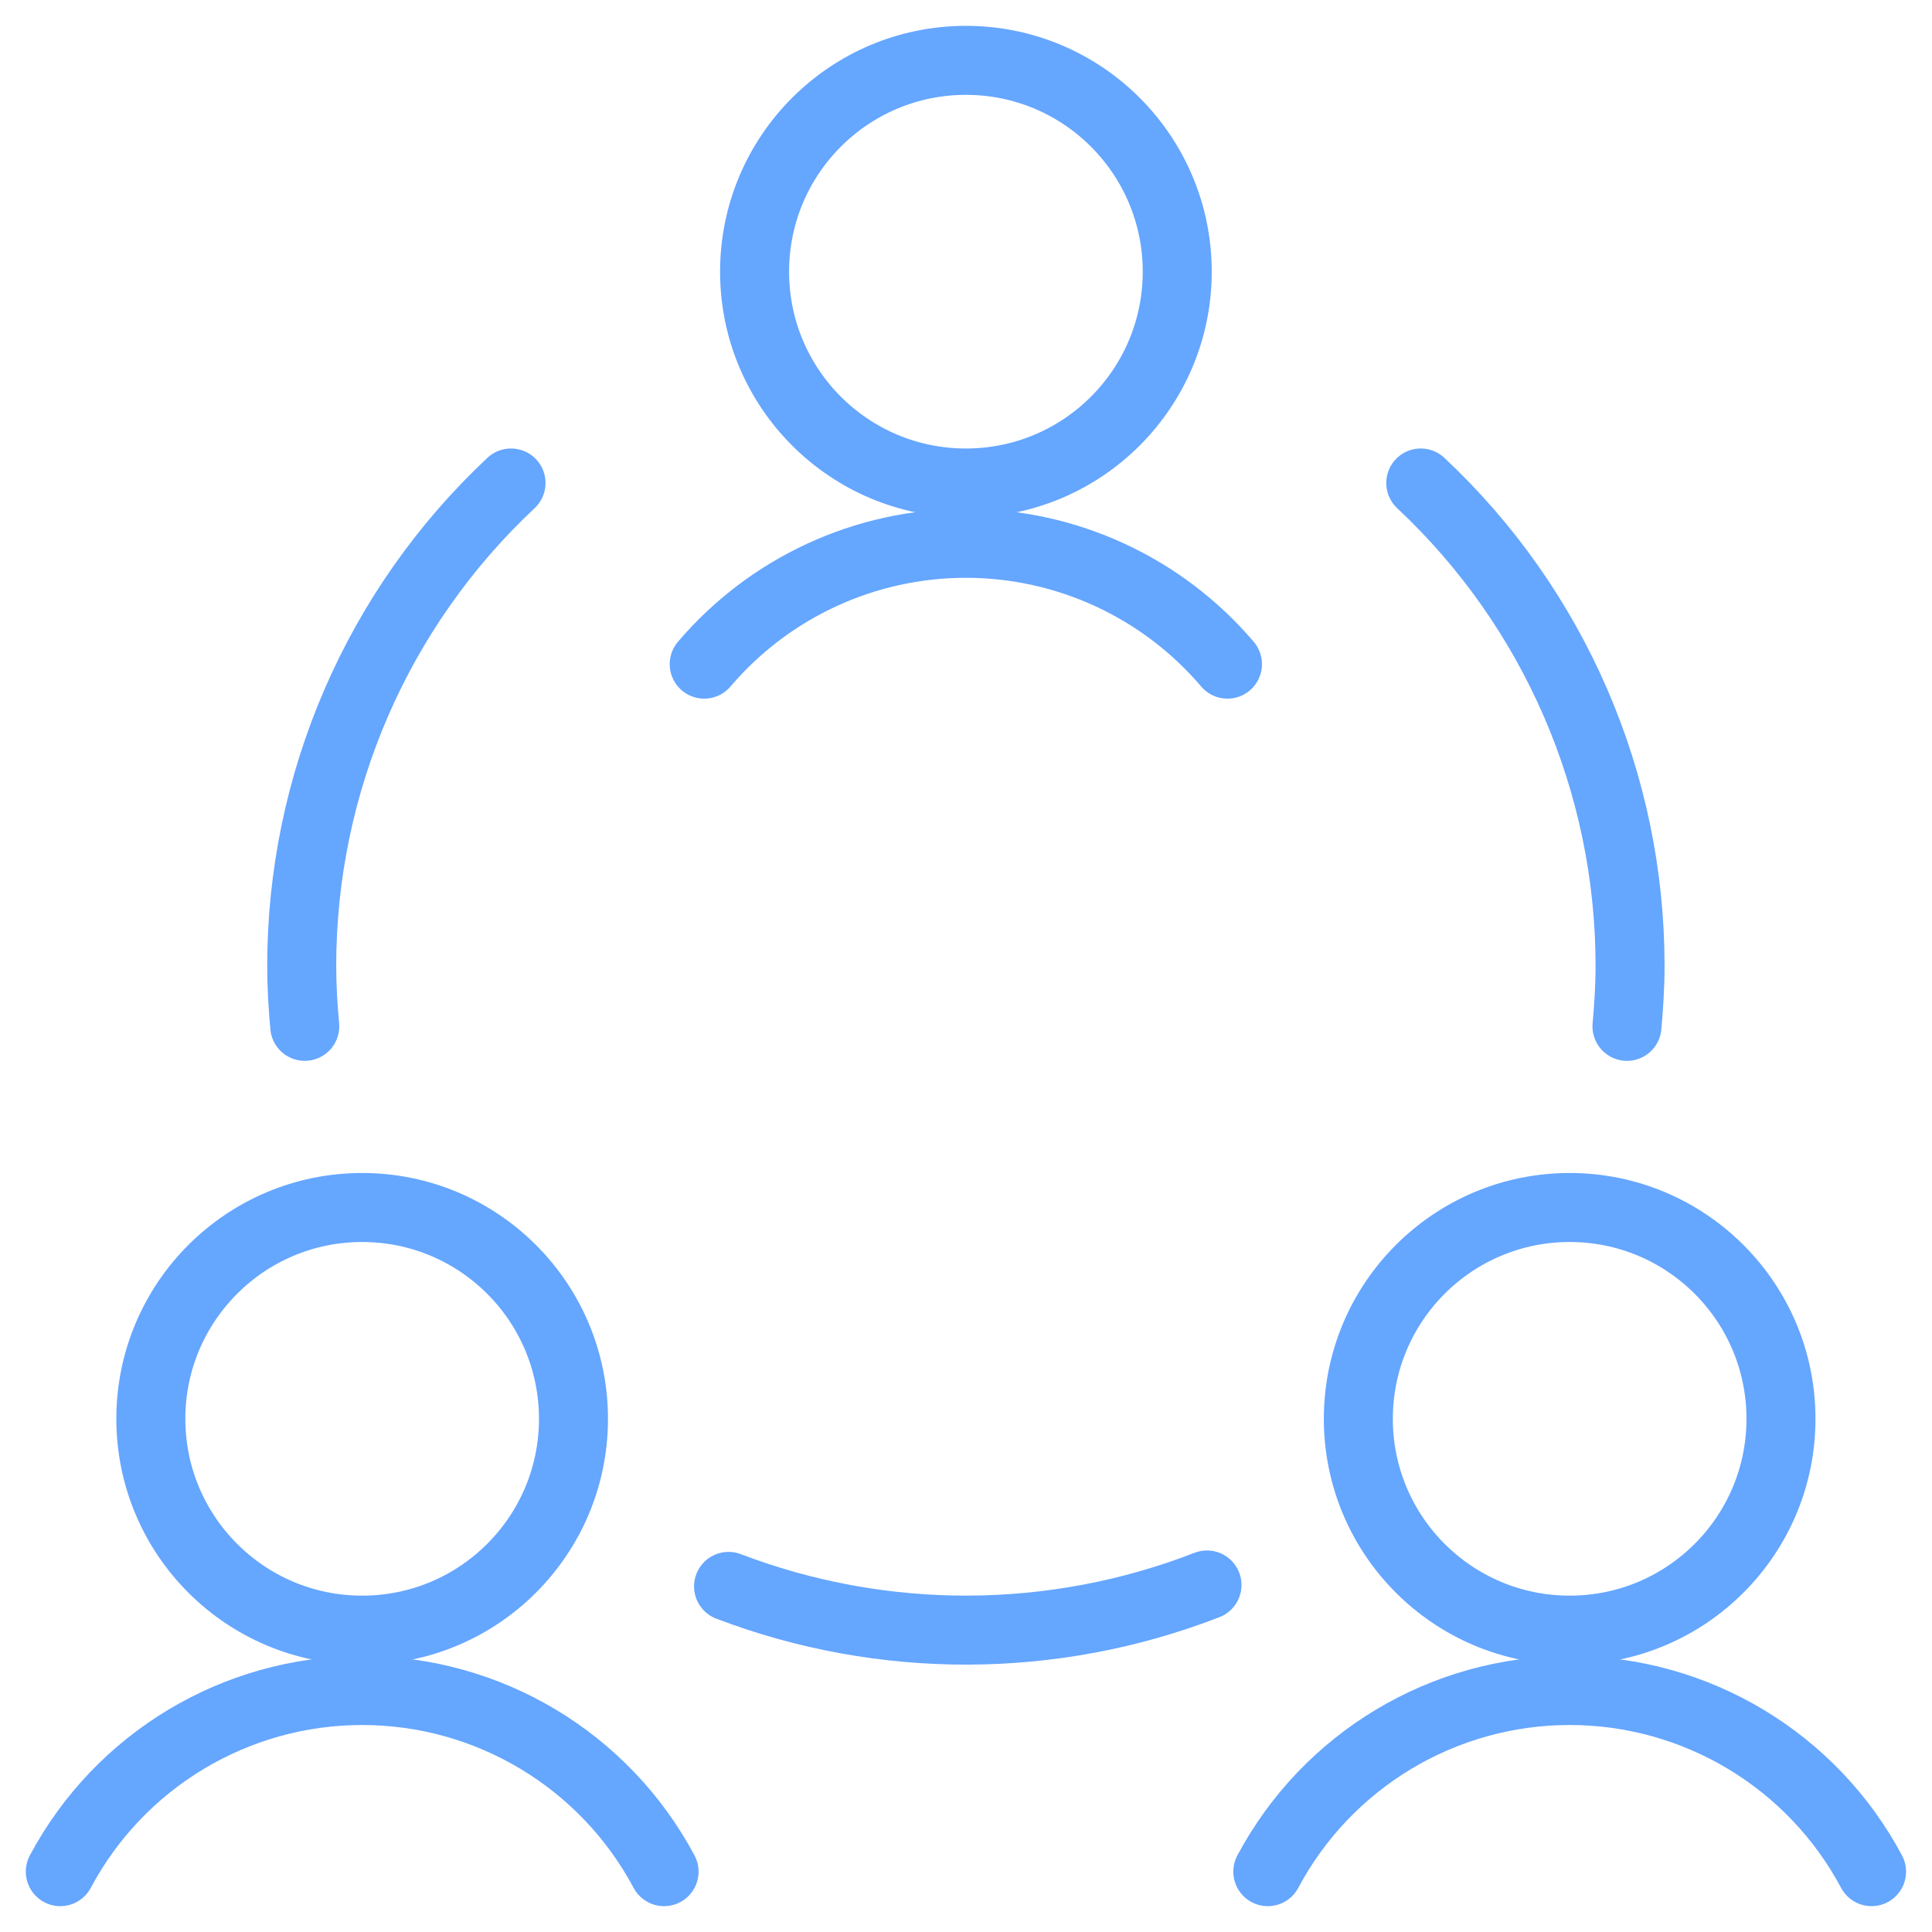 <?xml version="1.0" encoding="UTF-8"?>
<svg width="42px" height="42px" viewBox="0 0 42 42" version="1.1" xmlns="http://www.w3.org/2000/svg" xmlns:xlink="http://www.w3.org/1999/xlink">
    <title>streamline-icon-group chat</title>
    <g id="Event" stroke="none" stroke-width="1" fill="none" fill-rule="evenodd" stroke-linecap="round" stroke-linejoin="round">
        <g id="OP-2020-Phase-2-V2-New" transform="translate(-1142, -2082)" stroke="#65A6FF" stroke-width="1.5">
            <g id="team-meeting" transform="translate(1142, 2082)">
                <circle id="Oval" cx="7.873" cy="30.844" r="4.594"></circle>
                <path d="M14.436,40.688 C13.143,38.264 10.62,36.75 7.873,36.75 C5.126,36.75 2.603,38.264 1.311,40.688" id="Shape"></path>
                <circle id="Oval" cx="34.123" cy="30.844" r="4.594"></circle>
                <path d="M40.686,40.688 C39.393,38.264 36.87,36.75 34.123,36.75 C31.376,36.75 28.853,38.264 27.561,40.688" id="Shape"></path>
                <circle id="Oval" cx="20.998" cy="5.906" r="4.594"></circle>
                <path d="M26.684,14.438 C25.265,12.771 23.186,11.811 20.997,11.811 C18.807,11.811 16.728,12.771 15.309,14.438" id="Shape"></path>
                <path d="M15.838,34.487 C19.189,35.765 22.896,35.754 26.239,34.456" id="Shape"></path>
                <path d="M11.109,10.5 C8.205,13.22 6.558,17.021 6.559,21 C6.559,21.443 6.585,21.875 6.625,22.312" id="Shape"></path>
                <path d="M35.369,22.312 C35.408,21.878 35.436,21.438 35.436,21 C35.438,17.021 33.79,13.219 30.886,10.5" id="Shape"></path>
            </g>
        </g>
    </g>
</svg>